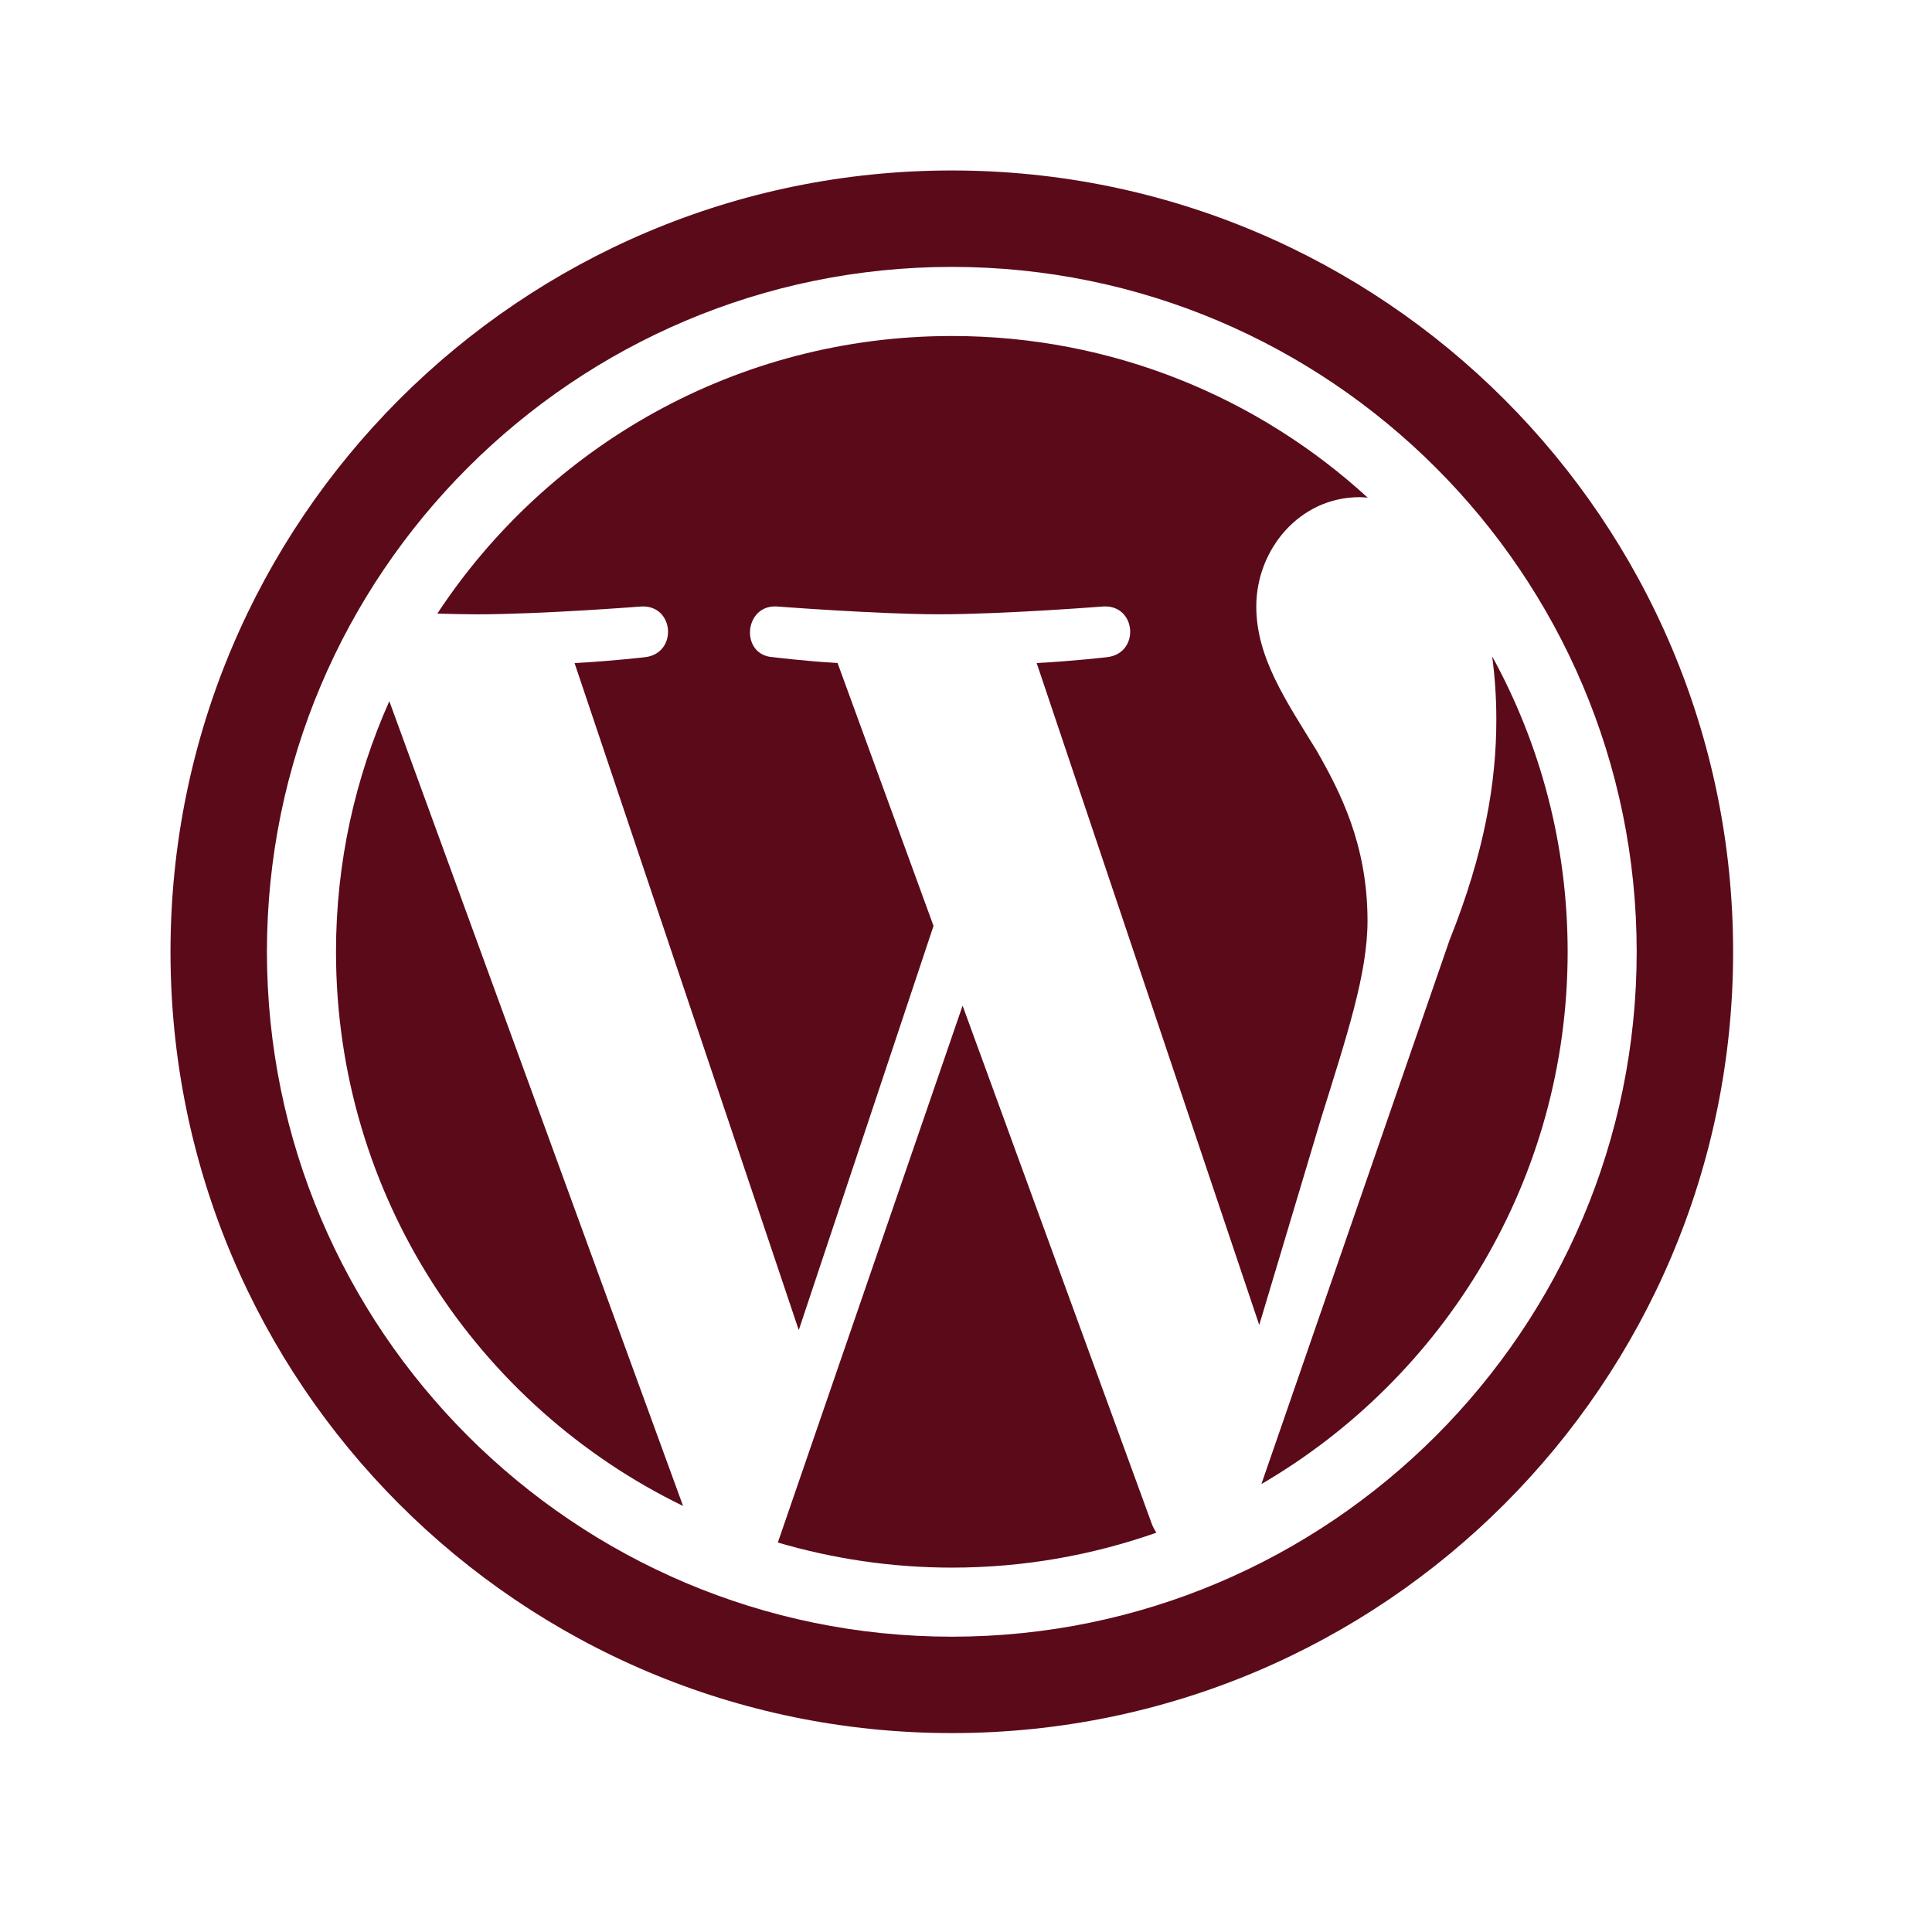 <svg width="68" height="68" viewBox="0 0 68 68" fill="none" xmlns="http://www.w3.org/2000/svg">
<path d="M33.88 35.396L27.377 54.292C29.32 54.861 31.373 55.175 33.501 55.175C36.025 55.175 38.446 54.739 40.698 53.946C40.64 53.853 40.587 53.755 40.544 53.647L33.88 35.396Z" fill="#5B0A1A"/>
<path d="M11.826 33.499C11.826 42.079 16.812 49.493 24.042 53.005L13.703 24.679C12.501 27.374 11.826 30.357 11.826 33.499Z" fill="#5B0A1A"/>
<path d="M48.132 32.406C48.132 29.727 47.17 27.872 46.346 26.427C45.247 24.642 44.217 23.131 44.217 21.345C44.217 19.353 45.728 17.498 47.857 17.498C47.953 17.498 48.044 17.51 48.138 17.515C44.283 13.983 39.146 11.826 33.502 11.826C25.929 11.826 19.267 15.711 15.393 21.596C15.901 21.611 16.379 21.622 16.787 21.622C19.055 21.622 22.564 21.347 22.564 21.347C23.734 21.276 23.87 22.993 22.703 23.131C22.703 23.131 21.529 23.269 20.223 23.338L28.114 46.815L32.857 32.589L29.48 23.337C28.312 23.268 27.207 23.13 27.207 23.13C26.04 23.062 26.176 21.277 27.344 21.346C27.344 21.346 30.924 21.621 33.052 21.621C35.319 21.621 38.83 21.346 38.83 21.346C40 21.277 40.136 22.992 38.968 23.13C38.968 23.13 37.792 23.268 36.487 23.337L44.321 46.636L46.483 39.412C47.419 36.414 48.132 34.261 48.132 32.406Z" fill="#5B0A1A"/>
<path d="M52.519 23.101C52.612 23.79 52.666 24.533 52.666 25.33C52.666 27.529 52.256 30.002 51.018 33.093L44.397 52.234C50.84 48.476 55.176 41.495 55.176 33.5C55.176 29.731 54.213 26.188 52.519 23.101Z" fill="#5B0A1A"/>
<path d="M33.501 6C18.313 6 6.001 18.313 6.001 33.5C6.001 48.687 18.313 60.999 33.501 60.999C48.688 60.999 61 48.687 61 33.5C61 18.313 48.688 6 33.501 6ZM33.502 57.606C20.208 57.606 9.395 46.793 9.395 33.499C9.395 20.207 20.208 9.394 33.502 9.394C46.793 9.394 57.606 20.207 57.606 33.499C57.607 46.792 46.793 57.606 33.502 57.606Z" fill="#5B0A1A"/>
</svg>
